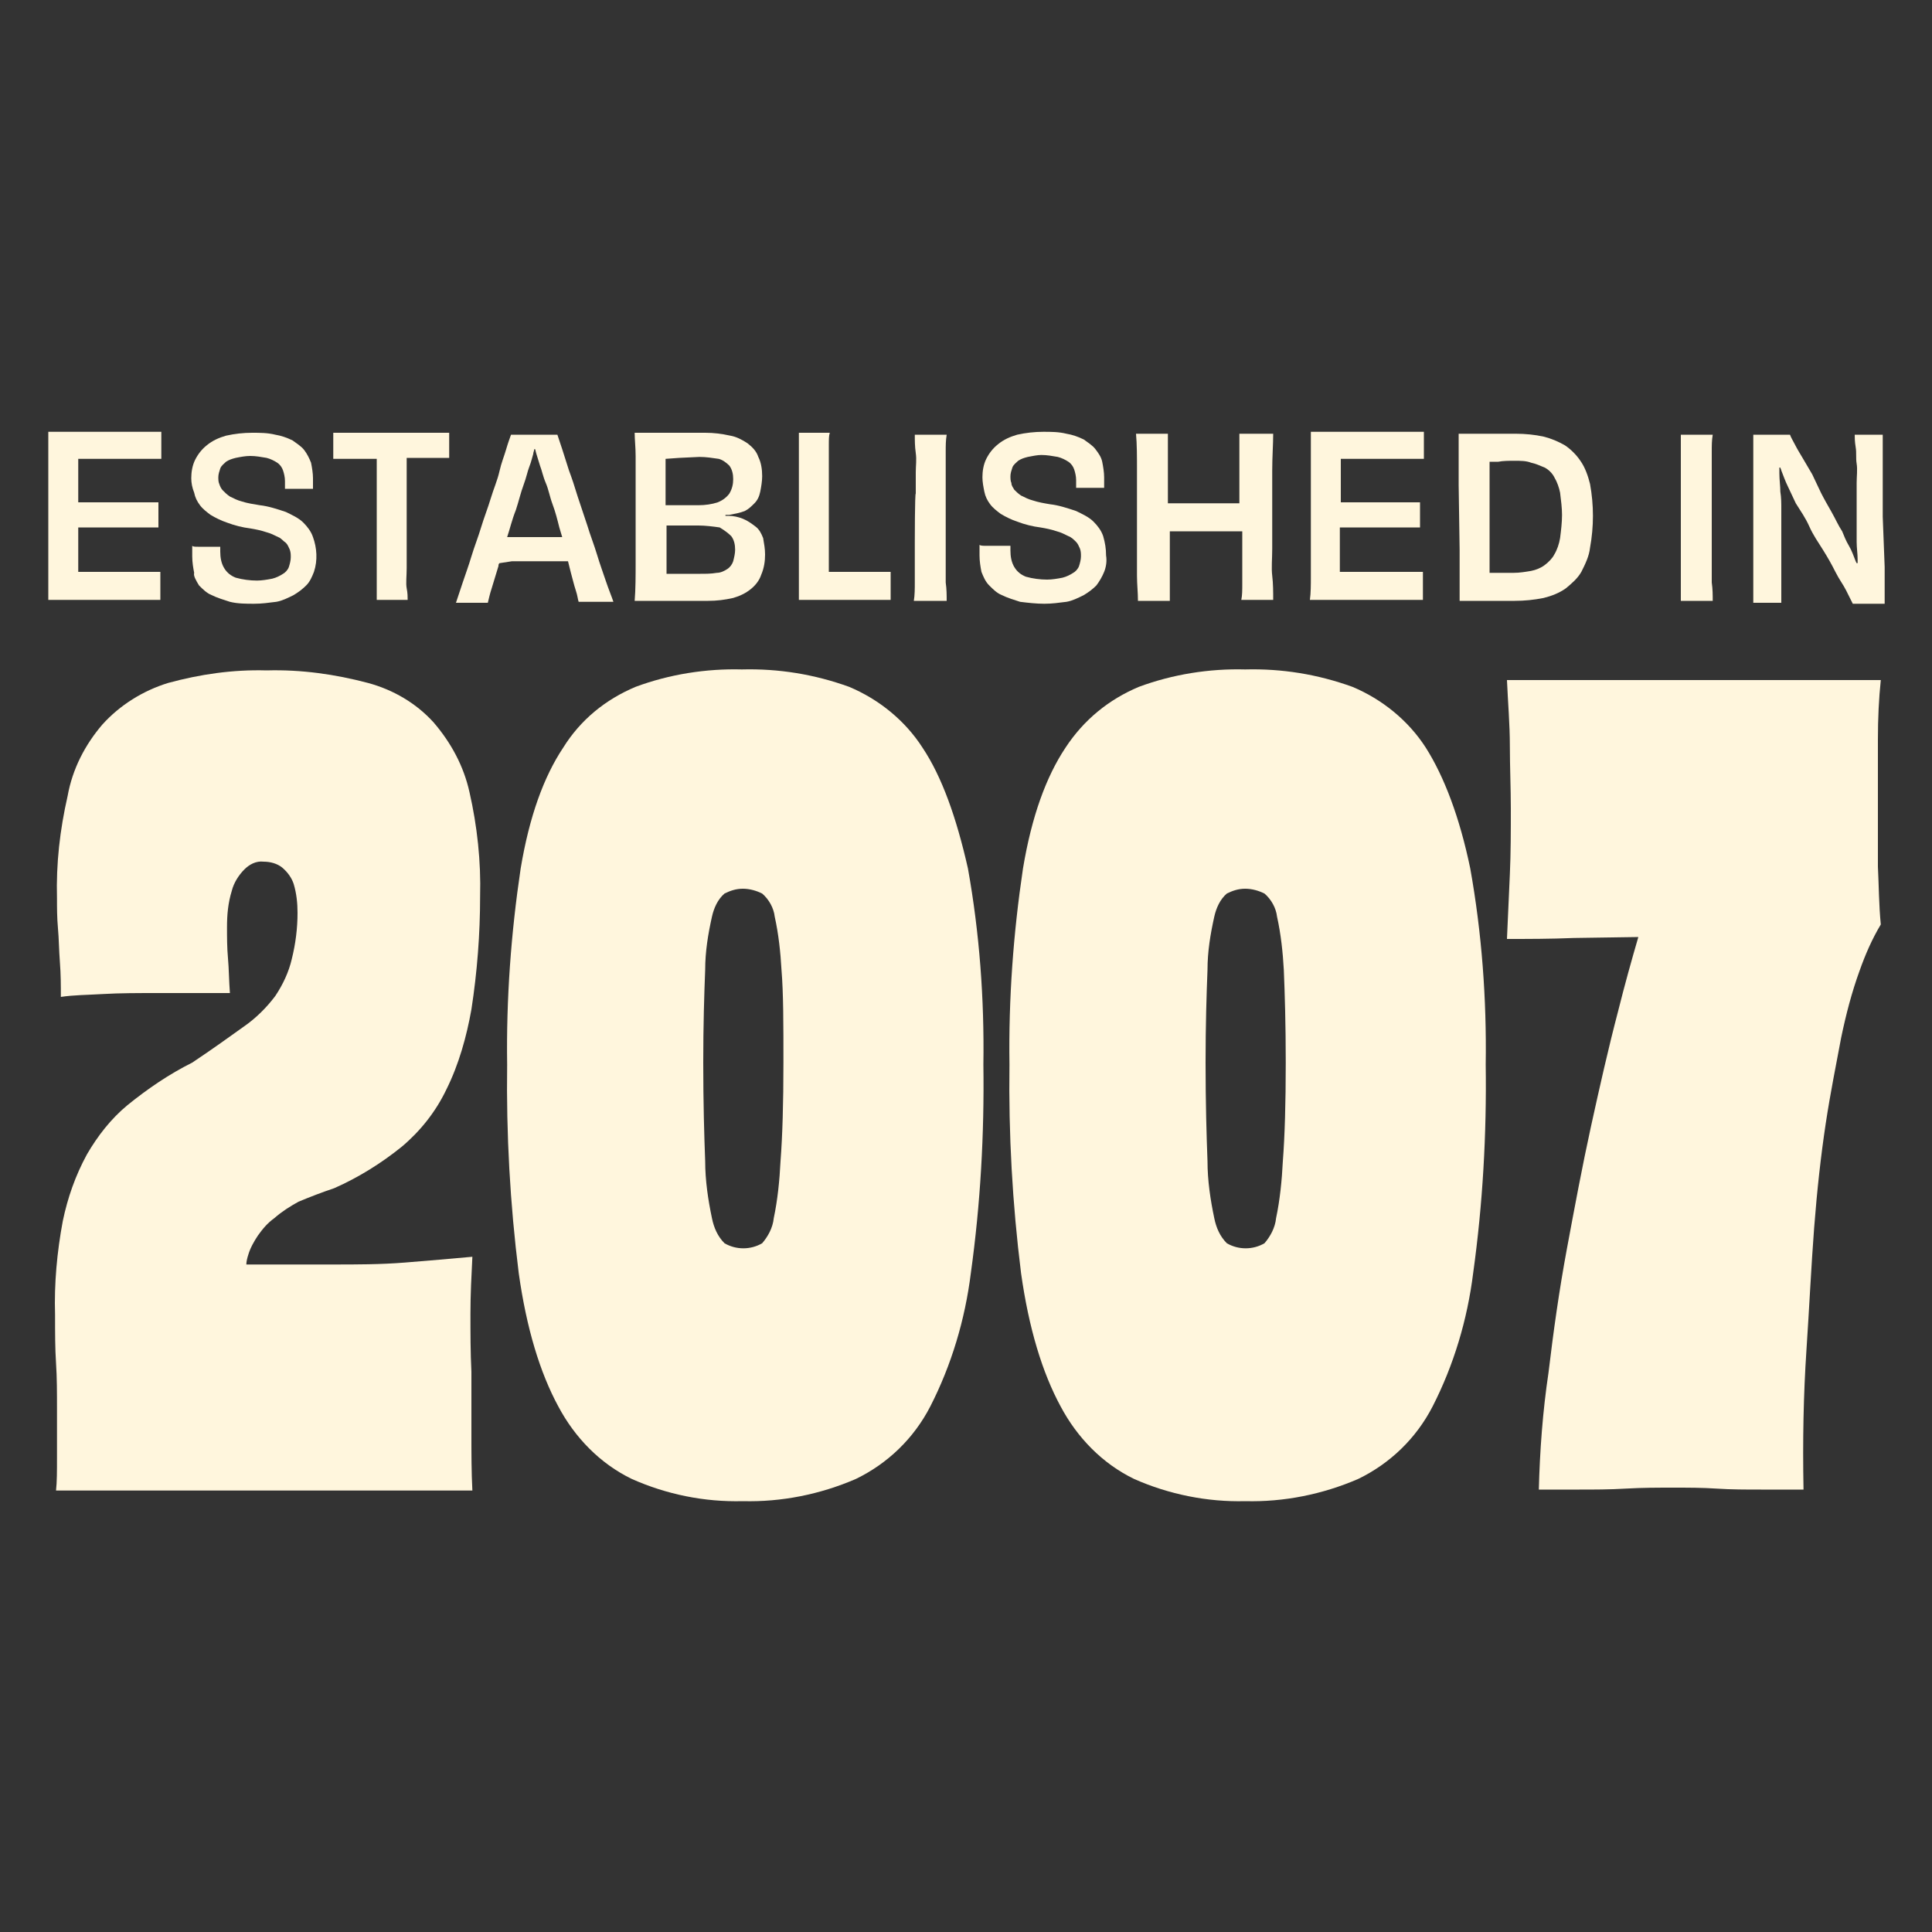 <?xml version="1.0" encoding="utf-8"?>
<!-- Generator: Adobe Illustrator 23.0.3, SVG Export Plug-In . SVG Version: 6.00 Build 0)  -->
<svg version="1.1" id="Layer_1" xmlns="http://www.w3.org/2000/svg" xmlns:xlink="http://www.w3.org/1999/xlink" x="0px" y="0px"
	 viewBox="0 0 200 200" style="enable-background:new 0 0 200 200;" xml:space="preserve">
<rect x="0" y="0" width="200" height="200" fill="#333333" stroke="none"/>
<style type="text/css">
	.st0{fill:#FFF6DD;}
</style>
<title>Artboard 1</title>
<path class="st0" d="M5,56.9c0,1,0,2,0,2.8s0,1.7,0,2.4h11.6v-2.9h-5.7H9.2H8.1v-4.6h5h1.7h1.6v-1.8c0-0.3,0-0.5,0-0.8
	c-0.5,0-1.1,0-1.6,0h-1.7h-1.8H8.1v-4.5h2.8h1.9h1.9h2v-2.8H5c0,0.5,0,1.1,0,1.7s0,1.3,0,2s0,1.5,0,2.3V56.9L5,56.9z"/>
<path class="st0" d="M20.6,60.6c0.4,0.4,0.8,0.8,1.3,1c0.6,0.3,1.3,0.5,1.9,0.7c0.8,0.2,1.7,0.2,2.5,0.2c0.8,0,1.5-0.1,2.3-0.2
	c0.6-0.1,1.2-0.4,1.8-0.7c0.5-0.3,0.9-0.6,1.3-1c0.4-0.4,0.6-0.9,0.8-1.4c0.4-1.2,0.3-2.5-0.1-3.6c-0.2-0.6-0.6-1.1-1-1.5
	c-0.5-0.5-1.2-0.8-1.8-1.1c-0.9-0.3-1.8-0.6-2.7-0.7c-0.6-0.1-1.3-0.2-1.9-0.4c-0.4-0.1-0.8-0.3-1.2-0.5c-0.3-0.2-0.5-0.4-0.7-0.6
	c-0.2-0.2-0.3-0.4-0.4-0.7c-0.1-0.2-0.1-0.5-0.1-0.7c0-0.3,0.1-0.6,0.2-0.9c0.1-0.3,0.4-0.5,0.6-0.7c0.3-0.2,0.6-0.3,1-0.4
	c0.5-0.1,1-0.2,1.5-0.2c0.6,0,1.1,0.1,1.7,0.2c0.4,0.1,0.8,0.3,1.1,0.5c0.3,0.2,0.5,0.5,0.6,0.8c0.1,0.3,0.2,0.7,0.2,1.1
	c0,0.1,0,0.2,0,0.4s0,0.3,0,0.4H32h0.4c0-0.1,0-0.3,0-0.4v-0.7c0-0.5-0.1-1.1-0.2-1.6c-0.2-0.5-0.4-0.9-0.7-1.3
	c-0.3-0.4-0.8-0.7-1.2-1c-0.6-0.3-1.2-0.5-1.8-0.6c-0.8-0.2-1.6-0.2-2.4-0.2c-0.9,0-1.8,0.1-2.7,0.3c-0.7,0.2-1.4,0.5-2,1
	c-0.5,0.4-0.9,0.9-1.2,1.5c-0.3,0.6-0.4,1.3-0.4,1.9c0,0.5,0.1,1,0.3,1.5c0.1,0.5,0.3,0.9,0.6,1.3c0.3,0.4,0.7,0.7,1.1,1
	c0.5,0.3,1.1,0.6,1.7,0.8c0.8,0.3,1.6,0.5,2.4,0.6c0.6,0.1,1.1,0.2,1.7,0.4c0.4,0.1,0.8,0.3,1.2,0.5c0.3,0.1,0.5,0.4,0.8,0.6
	c0.2,0.2,0.3,0.5,0.4,0.7c0.1,0.3,0.1,0.5,0.1,0.8c0,0.3-0.1,0.7-0.2,1c-0.1,0.3-0.4,0.6-0.6,0.7c-0.3,0.2-0.7,0.4-1.1,0.5
	c-0.5,0.1-1.1,0.2-1.6,0.2c-0.7,0-1.5-0.1-2.2-0.3c-0.5-0.2-0.9-0.5-1.2-1c-0.3-0.5-0.4-1.1-0.4-1.7v-0.5h-0.7h-0.8h-0.8
	c-0.3,0-0.5,0-0.6-0.1c0,0.1,0,0.3,0,0.4c0,0.1,0,0.2,0,0.3s0,0.2,0,0.4c0,0.6,0.1,1.2,0.2,1.7C20,59.6,20.3,60.1,20.6,60.6z"/>
<path class="st0" d="M39,47.5v5.6c0,1.1,0,2.1,0,3.1s0,1.9,0,2.7s0,1.5,0,2c0,0.4,0,0.8,0,1.2h0.5h2.2h0.5c0-0.3,0-0.7-0.1-1.2
	s0-1.3,0-2.1s0-1.7,0-2.7s0-2,0-3.1v-5.6h2.2h2.2c0-0.2,0-0.4,0-0.7v-1.3c0-0.2,0-0.5,0-0.6h-12v2.7h3.2L39,47.5z"/>
<path class="st0" d="M53,58.1h5.8c0.1,0.4,0.2,0.8,0.3,1.2c0.2,0.7,0.3,1.2,0.5,1.8s0.2,0.9,0.3,1.2h3.6c-0.2-0.6-0.5-1.3-0.8-2.2
	s-0.6-1.7-0.9-2.7s-0.7-2-1-3l-1-3c-0.3-1-0.6-1.9-0.9-2.7l-0.7-2.2l-0.5-1.5h-4.8c-0.1,0.3-0.3,0.8-0.5,1.5s-0.5,1.4-0.7,2.3
	s-0.6,1.8-0.9,2.8s-0.7,2-1,3s-0.7,2-1,3s-0.6,1.8-0.9,2.7s-0.5,1.5-0.7,2.1h3.3c0.1-0.4,0.2-0.9,0.4-1.5l0.7-2.3
	c0-0.1,0-0.2,0.1-0.3L53,58.1z M53.4,52.8c0.3-0.9,0.5-1.8,0.8-2.6s0.4-1.4,0.6-1.9s0.3-1,0.4-1.3c0-0.2,0.1-0.3,0.1-0.5h0.1
	l0.1,0.4l0.4,1.3c0.2,0.5,0.3,1.1,0.6,1.8s0.4,1.4,0.7,2.2s0.5,1.6,0.7,2.4c0.1,0.3,0.2,0.7,0.3,1h-4h-1.3h-0.4l0,0
	C52.8,54.7,53,53.8,53.4,52.8L53.4,52.8z"/>
<path class="st0" d="M65.7,62.2h7.6c0.9,0,1.7-0.1,2.6-0.3c0.7-0.2,1.3-0.5,1.8-0.9c0.5-0.4,0.9-0.9,1.1-1.5
	c0.3-0.7,0.4-1.4,0.4-2.1c0-0.6-0.1-1.1-0.2-1.7c-0.2-0.5-0.4-0.9-0.8-1.2c-0.4-0.3-0.8-0.6-1.3-0.8c-0.5-0.2-1-0.3-1.5-0.3h-0.3
	v-0.1h0.4c0.5-0.1,1.1-0.2,1.6-0.4c0.4-0.2,0.7-0.5,1-0.8c0.3-0.3,0.5-0.7,0.6-1.2c0.1-0.5,0.2-1.1,0.2-1.6c0-0.7-0.1-1.4-0.4-2
	c-0.2-0.6-0.6-1-1.1-1.4c-0.6-0.4-1.2-0.7-1.8-0.8c-0.9-0.2-1.7-0.3-2.6-0.3h-7.3c0,0.7,0.1,1.5,0.1,2.4s0,1.8,0,2.8s0,2.2,0,3.4
	c0,1.8,0,3.4,0,4.8S65.8,61,65.7,62.2z M75.7,55.5c0.3,0.4,0.4,0.9,0.4,1.4c0,0.4-0.1,0.8-0.2,1.2c-0.1,0.3-0.3,0.6-0.6,0.8
	c-0.3,0.2-0.7,0.4-1.1,0.4c-0.6,0.1-1.1,0.1-1.7,0.1c-0.5,0-1.2,0-1.8,0H69l0,0c0-0.6,0-1.2,0-1.9s0-1.4,0-2.1v-1h0.7h2.6
	c0.7,0,1.5,0.1,2.2,0.2C75,54.9,75.4,55.2,75.7,55.5L75.7,55.5z M72.4,47.3c0.7,0,1.3,0.1,2,0.2c0.4,0.1,0.8,0.4,1.1,0.7
	c0.3,0.4,0.4,0.9,0.4,1.4c0,0.5-0.1,1-0.4,1.5c-0.3,0.4-0.7,0.7-1.2,0.9c-0.6,0.2-1.3,0.3-2,0.3h-2c-0.5,0-1,0-1.4,0v-3.1
	c0-0.6,0-1.2,0-1.7l1.4-0.1L72.4,47.3z"/>
<path class="st0" d="M82.7,56.2c0,0.9,0,1.7,0,2.5s0,1.5,0,2s0,1,0,1.4h9.5c0-0.2,0-0.5,0-0.7s0-0.5,0-0.7s0-0.5,0-0.8s0-0.5,0-0.7
	c-0.6,0-1.2,0-1.8,0h-1.9h-2.7c0-0.5,0-1,0-1.6s0-1.4,0-2.1v-2.1c0-1,0-1.9,0-2.8s0-1.7,0-2.5s0-1.4,0-2s0-1,0.1-1.3h-3.2
	c0,0.5,0,1.2,0,2s0,1.8,0,2.8v3.8C82.7,54.5,82.7,55.4,82.7,56.2z"/>
<path class="st0" d="M94.7,56.1c0,0.8,0,1.5,0,2.2s0,1.4,0,2s0,1.3-0.1,1.9H98c0-0.6,0-1.2-0.1-1.9c0-0.6,0-1.3,0-2s0-1.4,0-2.2
	v-5.1c0-0.8,0-1.5,0-2.2s0-1.3,0-2s0-1.2,0.1-1.8h-3.3c0,0.6,0,1.2,0.1,1.9s0,1.3,0,2s0,1.4,0,2.2C94.7,51,94.7,56.1,94.7,56.1z"/>
<path class="st0" d="M108.1,62.5c0.8,0,1.5-0.1,2.3-0.2c0.6-0.1,1.2-0.4,1.8-0.7c0.5-0.3,0.9-0.6,1.3-1c0.3-0.4,0.6-0.9,0.8-1.4
	c0.2-0.5,0.3-1.1,0.2-1.7c0-0.7-0.1-1.3-0.3-2c-0.2-0.6-0.6-1.1-1-1.5c-0.5-0.5-1.2-0.8-1.8-1.1c-0.9-0.3-1.8-0.6-2.7-0.7
	c-0.6-0.1-1.2-0.2-1.8-0.4c-0.4-0.1-0.8-0.3-1.2-0.5c-0.3-0.2-0.5-0.4-0.7-0.6c-0.1-0.2-0.3-0.4-0.3-0.7c-0.1-0.2-0.1-0.5-0.1-0.7
	c0-0.3,0.1-0.6,0.2-0.9c0.1-0.3,0.4-0.5,0.6-0.7c0.3-0.2,0.6-0.3,1-0.4c0.5-0.1,1-0.2,1.4-0.2c0.6,0,1.1,0.1,1.7,0.2
	c0.4,0.1,0.8,0.3,1.1,0.5c0.3,0.2,0.5,0.5,0.6,0.8c0.1,0.3,0.2,0.7,0.2,1.1c0,0.1,0,0.2,0,0.4s0,0.3,0,0.4h2.5h0.4
	c0-0.1,0-0.2,0-0.4v-0.7c0-0.5-0.1-1.1-0.2-1.6c-0.1-0.5-0.4-0.9-0.7-1.3c-0.3-0.4-0.8-0.7-1.2-1c-0.6-0.3-1.2-0.5-1.8-0.6
	c-0.8-0.2-1.6-0.2-2.4-0.2c-0.9,0-1.8,0.1-2.7,0.3c-0.7,0.2-1.4,0.5-2,1c-0.5,0.4-0.9,0.9-1.2,1.5c-0.3,0.6-0.4,1.3-0.4,1.9
	c0,0.5,0.1,1,0.2,1.5c0.1,0.5,0.3,0.9,0.6,1.3c0.3,0.4,0.7,0.7,1.1,1c0.5,0.3,1.1,0.6,1.7,0.8c0.8,0.3,1.6,0.5,2.4,0.6
	c0.6,0.1,1.1,0.2,1.7,0.4c0.4,0.1,0.8,0.3,1.2,0.5c0.3,0.1,0.6,0.4,0.8,0.6c0.2,0.2,0.3,0.5,0.4,0.7c0.1,0.3,0.1,0.5,0.1,0.8
	c0,0.3-0.1,0.7-0.2,1c-0.1,0.3-0.4,0.6-0.6,0.7c-0.3,0.2-0.7,0.4-1.1,0.5c-0.5,0.1-1.1,0.2-1.6,0.2c-0.7,0-1.5-0.1-2.2-0.3
	c-0.5-0.2-0.9-0.5-1.2-1c-0.3-0.5-0.4-1.1-0.4-1.7v-0.5h-0.7h-0.8H102c-0.2,0-0.5,0-0.6-0.1c0,0.1,0,0.3,0,0.4c0,0.1,0,0.2,0,0.3
	s0,0.2,0,0.4c0,0.6,0.1,1.2,0.2,1.7c0.2,0.5,0.4,1,0.8,1.4c0.4,0.4,0.8,0.8,1.3,1c0.6,0.3,1.3,0.5,1.9,0.7
	C106.4,62.4,107.3,62.5,108.1,62.5z"/>
<path class="st0" d="M117.8,62.2h3.3c0-0.5,0-1,0-1.7s0-1.3,0-1.9s0-1.3,0-2s0-1.1,0-1.6h1.5h4.5h1.5c0,0.5,0,1,0,1.5s0,1.3,0,1.9
	s0,1.3,0,2s0,1.2-0.1,1.7h3.3c0-0.8,0-1.7-0.1-2.5s0-1.8,0-2.8s0-2.1,0-3.3c0-1.8,0-3.4,0-4.8s0.1-2.7,0.1-3.8h-3.5c0,0.4,0,1,0,1.6
	s0,1.3,0,2s0,1.4,0,2s0,1.1,0,1.6h-1.5h-4.4h-1.5c0-0.5,0-1,0-1.6s0-1.3,0-2s0-1.4,0-2s0-1.2,0-1.6h-3.3c0.1,1.1,0.1,2.4,0.1,3.8
	s0,3,0,4.8c0,1.2,0,2.3,0,3.3s0,1.9,0,2.8S117.8,61.3,117.8,62.2z"/>
<path class="st0" d="M135.7,56.9c0,1,0,2,0,2.8s0,1.7-0.1,2.4h11.7v-2.9h-5.7h-1.8h-1.1v-4.6h5h1.7h1.6v-1.8c0-0.3,0-0.6,0-0.8
	c-0.5,0-1,0-1.6,0h-1.7H142h-3.2v-4.5h2.8h1.9h1.9h2v-2.8h-11.7c0,0.5,0,1.1,0,1.7s0,1.3,0,2s0,1.5,0,2.3L135.7,56.9L135.7,56.9z"/>
<path class="st0" d="M151.1,56.9c0,1,0,1.9,0,2.8s0,1.7,0,2.5h5.7c1,0,2-0.1,3-0.3c0.8-0.2,1.6-0.5,2.3-1c0.6-0.5,1.2-1,1.6-1.7
	c0.4-0.8,0.8-1.6,0.9-2.5c0.2-1.1,0.3-2.2,0.3-3.3c0-1.1-0.1-2.2-0.3-3.3c-0.2-0.8-0.5-1.7-1-2.4c-0.4-0.6-1-1.2-1.6-1.6
	c-0.7-0.4-1.4-0.7-2.2-0.9c-0.9-0.2-1.9-0.3-2.9-0.3H151c0,0.7,0,1.5,0,2.4s0,1.8,0,2.9L151.1,56.9L151.1,56.9z M156.8,47.7
	c0.6,0,1.2,0,1.7,0.2c0.5,0.1,0.9,0.3,1.4,0.5c0.4,0.2,0.8,0.6,1,1c0.3,0.5,0.5,1.1,0.6,1.6c0.1,0.8,0.2,1.6,0.2,2.3
	c0,0.8-0.1,1.6-0.2,2.4c-0.1,0.6-0.3,1.2-0.6,1.7c-0.2,0.4-0.6,0.8-1,1.1c-0.4,0.3-0.9,0.5-1.4,0.6c-0.6,0.1-1.2,0.2-1.8,0.2h-1.6
	h-0.8h-0.1c0-0.3,0-0.6,0-1c0-0.6,0-1.2,0-2v-4.8c0-0.7,0-1.4,0-2s0-1.2,0-1.7h0.9C155.6,47.7,156.2,47.7,156.8,47.7L156.8,47.7z"/>
<path class="st0" d="M174,56.1c0,0.8,0,1.5,0,2.2s0,1.4,0,2s0,1.3,0,1.9h3.3c0-0.6,0-1.2-0.1-1.9c0-0.6,0-1.3,0-2s0-1.4,0-2.2v-5.1
	c0-0.8,0-1.5,0-2.2s0-1.3,0-2s0-1.2,0.1-1.8H174c0,0.6,0,1.2,0,1.9s0,1.3,0,2s0,1.4,0,2.2C174,51,174,56.1,174,56.1z"/>
<path class="st0" d="M194.9,53.5v-2.6c0-0.8,0-1.6,0-2.3s0-1.4,0-2s0-1.1,0-1.6H192c0,0.3,0,0.7,0.1,1.3s0,1.1,0.1,1.7s0,1.3,0,2
	s0,1.5,0,2.2s0,1.5,0,2.2c0,0.6,0,1.1,0,1.7s0.1,1.2,0.1,1.8c0,0.1,0,0.3,0,0.4h-0.1l-0.1-0.2c-0.2-0.5-0.4-1.1-0.7-1.6
	s-0.5-1-0.7-1.5c-0.4-0.6-0.7-1.3-1.1-2s-0.8-1.4-1.1-2l-0.9-1.9l-1-1.7c-0.3-0.5-0.6-1-0.8-1.4s-0.4-0.7-0.5-1h-3.8
	c0,0.7,0,1.5,0,2.4s0,1.8,0,2.9v3.4c0,1.8,0,3.5,0,4.9s0,2.7,0,3.8h2.9c0-0.3,0-0.8,0-1.4c0-0.6,0-1.3,0-2.1s0-1.8,0-2.8v-3.4
	c0-0.6,0-1.2-0.1-1.8c0-0.6-0.1-1.2-0.1-1.9c0-0.2,0-0.4,0-0.6h0.1c0,0.1,0.1,0.2,0.1,0.3c0.2,0.5,0.4,1.1,0.7,1.7s0.5,1.1,0.8,1.7
	c0.5,0.8,1,1.5,1.4,2.4s0.9,1.6,1.4,2.4s0.9,1.5,1.3,2.3s0.8,1.3,1.1,1.9s0.5,1,0.7,1.4h3.3c0-1.1,0-2.4,0-3.8L194.9,53.5z"/>
<path class="st0" d="M44.9,74.8c-1.8-2-4.2-3.4-6.8-4.1c-3.4-0.9-6.9-1.4-10.5-1.3c-3.5-0.1-6.9,0.4-10.2,1.3
	c-2.6,0.8-5,2.3-6.8,4.3c-1.8,2.1-3.1,4.6-3.6,7.4C6.2,85.9,5.8,89.4,5.9,93c0,1,0,2,0.1,3.1s0.1,2.2,0.2,3.5s0.1,2.4,0.1,3.6
	c1.3-0.2,2.7-0.2,4.4-0.3s3.6-0.1,5.6-0.1h7.5c-0.1-1.3-0.1-2.5-0.2-3.6S23.5,97,23.5,96c0-1.3,0.1-2.5,0.5-3.8
	c0.2-0.8,0.7-1.6,1.3-2.2c0.5-0.5,1.2-0.9,2-0.8c0.7,0,1.4,0.2,1.9,0.6c0.6,0.5,1,1.1,1.2,1.7c0.3,1,0.4,2,0.4,3
	c0,1.6-0.2,3.2-0.6,4.8c-0.3,1.3-0.9,2.6-1.7,3.8c-0.9,1.2-2,2.3-3.3,3.2c-1.4,1-3.2,2.3-5.3,3.7c-2.4,1.2-4.6,2.7-6.7,4.4
	c-1.7,1.4-3.1,3.2-4.2,5.1c-1.2,2.2-2,4.5-2.5,6.9c-0.6,3.2-0.9,6.5-0.8,9.7c0,1.9,0,3.5,0.1,5s0.1,3.1,0.1,4.7v5
	c0,1.5,0,2.6-0.1,3.5h43.1c-0.1-1.9-0.1-3.9-0.1-5.9V142c-0.1-2-0.1-4-0.1-6s0.1-3.9,0.2-5.9c-2.2,0.2-4.5,0.4-7,0.6s-5,0.2-7.4,0.2
	h-9c0-0.3,0.1-0.7,0.2-1c0.2-0.7,0.6-1.4,1-2c0.5-0.7,1-1.3,1.7-1.8c0.8-0.7,1.6-1.2,2.5-1.7c1.2-0.5,2.5-1,3.7-1.4
	c2.5-1.1,4.9-2.6,7-4.3c1.9-1.6,3.5-3.6,4.6-5.9c1.3-2.6,2.1-5.5,2.6-8.3c0.6-3.9,0.9-7.8,0.9-11.7c0.1-3.6-0.3-7.3-1.1-10.8
	C48,79.3,46.7,76.9,44.9,74.8z"/>
<path class="st0" d="M95.5,77.4c-1.8-2.8-4.5-5-7.6-6.3c-3.6-1.3-7.3-1.9-11.1-1.8c-3.7-0.1-7.5,0.5-11,1.8
	c-3.1,1.3-5.7,3.4-7.5,6.3c-2,3-3.5,7.1-4.4,12.5c-1,6.7-1.5,13.5-1.4,20.3c-0.1,7.2,0.3,14.4,1.2,21.6c0.8,5.7,2.2,10.3,4.1,13.8
	c1.7,3.2,4.3,5.9,7.6,7.5c3.6,1.6,7.5,2.4,11.5,2.3c4,0.1,8-0.7,11.7-2.3c3.3-1.6,6-4.2,7.7-7.5c2.2-4.3,3.6-9,4.2-13.8
	c1-7.2,1.4-14.4,1.3-21.6c0.1-6.8-0.4-13.6-1.6-20.3C99,84.6,97.5,80.4,95.5,77.4z M80.8,120.2c-0.1,2-0.3,4-0.7,5.9
	c-0.1,1-0.6,1.9-1.2,2.6c-1.2,0.7-2.7,0.7-3.9,0c-0.7-0.7-1.1-1.6-1.3-2.6c-0.4-1.9-0.7-3.9-0.7-5.9c-0.1-2.6-0.2-6-0.2-10.2
	c0-3.9,0.1-7.1,0.2-9.6c0-1.9,0.3-3.7,0.7-5.5c0.2-0.9,0.6-1.8,1.3-2.4c0.6-0.3,1.2-0.5,1.9-0.5c0.7,0,1.4,0.2,2,0.5
	c0.7,0.6,1.2,1.5,1.3,2.4c0.4,1.8,0.6,3.7,0.7,5.5c0.2,2.4,0.2,5.6,0.2,9.6C81.1,114.2,81,117.6,80.8,120.2z"/>
<path class="st0" d="M147.6,77.4c-1.8-2.8-4.5-5-7.6-6.3c-3.6-1.3-7.3-1.9-11.1-1.8c-3.7-0.1-7.5,0.5-11,1.8
	c-3.1,1.3-5.7,3.4-7.6,6.3c-2,3-3.5,7.1-4.4,12.5c-1,6.7-1.5,13.5-1.4,20.3c-0.1,7.2,0.3,14.4,1.2,21.6c0.8,5.7,2.2,10.3,4.1,13.8
	c1.7,3.2,4.3,5.9,7.6,7.5c3.6,1.6,7.6,2.4,11.5,2.3c4,0.1,8-0.7,11.7-2.3c3.3-1.6,6-4.2,7.7-7.5c2.2-4.3,3.6-9,4.2-13.8
	c1-7.2,1.4-14.4,1.3-21.6c0.1-6.8-0.4-13.6-1.6-20.3C151.1,84.6,149.5,80.4,147.6,77.4z M132.8,120.2c-0.1,2-0.3,4-0.7,5.9
	c-0.1,1-0.6,1.9-1.2,2.6c-1.2,0.7-2.7,0.7-3.9,0c-0.7-0.7-1.1-1.6-1.3-2.6c-0.4-1.9-0.7-3.9-0.7-5.9c-0.1-2.6-0.2-6-0.2-10.2
	c0-3.9,0.1-7.1,0.2-9.6c0-1.9,0.3-3.7,0.7-5.5c0.2-0.9,0.6-1.8,1.3-2.4c0.6-0.3,1.2-0.5,1.9-0.5c0.7,0,1.4,0.2,2,0.5
	c0.7,0.6,1.2,1.5,1.3,2.4c0.4,1.8,0.6,3.7,0.7,5.5c0.1,2.4,0.2,5.6,0.2,9.6C133.1,114.2,133,117.6,132.8,120.2z"/>
<path class="st0" d="M194.7,70.4H156c0.1,2.3,0.3,4.6,0.3,6.8s0.1,4.4,0.1,6.5c0,2.3,0,4.6-0.1,6.8s-0.2,4.5-0.3,6.7
	c2.2,0,4.5,0,6.9-0.1l6.7-0.1c-0.7,2.4-1.4,4.9-2.1,7.7c-1,3.8-1.9,7.8-2.8,11.9s-1.7,8.4-2.5,12.7c-0.8,4.3-1.4,8.6-1.9,12.8
	c-0.6,4-0.9,8.1-1,12.1h4.2c1.5,0,3.1,0,4.8-0.1s3.3-0.1,4.9-0.1s3,0,4.5,0.1s3.1,0.1,4.6,0.1h4.4c-0.1-5.1,0-9.9,0.3-14.4
	c0.3-4.5,0.5-8.8,0.8-12.7c0.3-3.9,0.7-7.5,1.2-10.8s1.1-6.2,1.6-8.9c0.5-2.4,1.1-4.7,1.9-6.9c0.6-1.7,1.3-3.3,2.2-4.8
	c-0.2-2-0.2-4-0.3-6c0-2,0-4,0-6.2s0-4.6,0-6.9S194.5,72.3,194.7,70.4z"/>
</svg>
